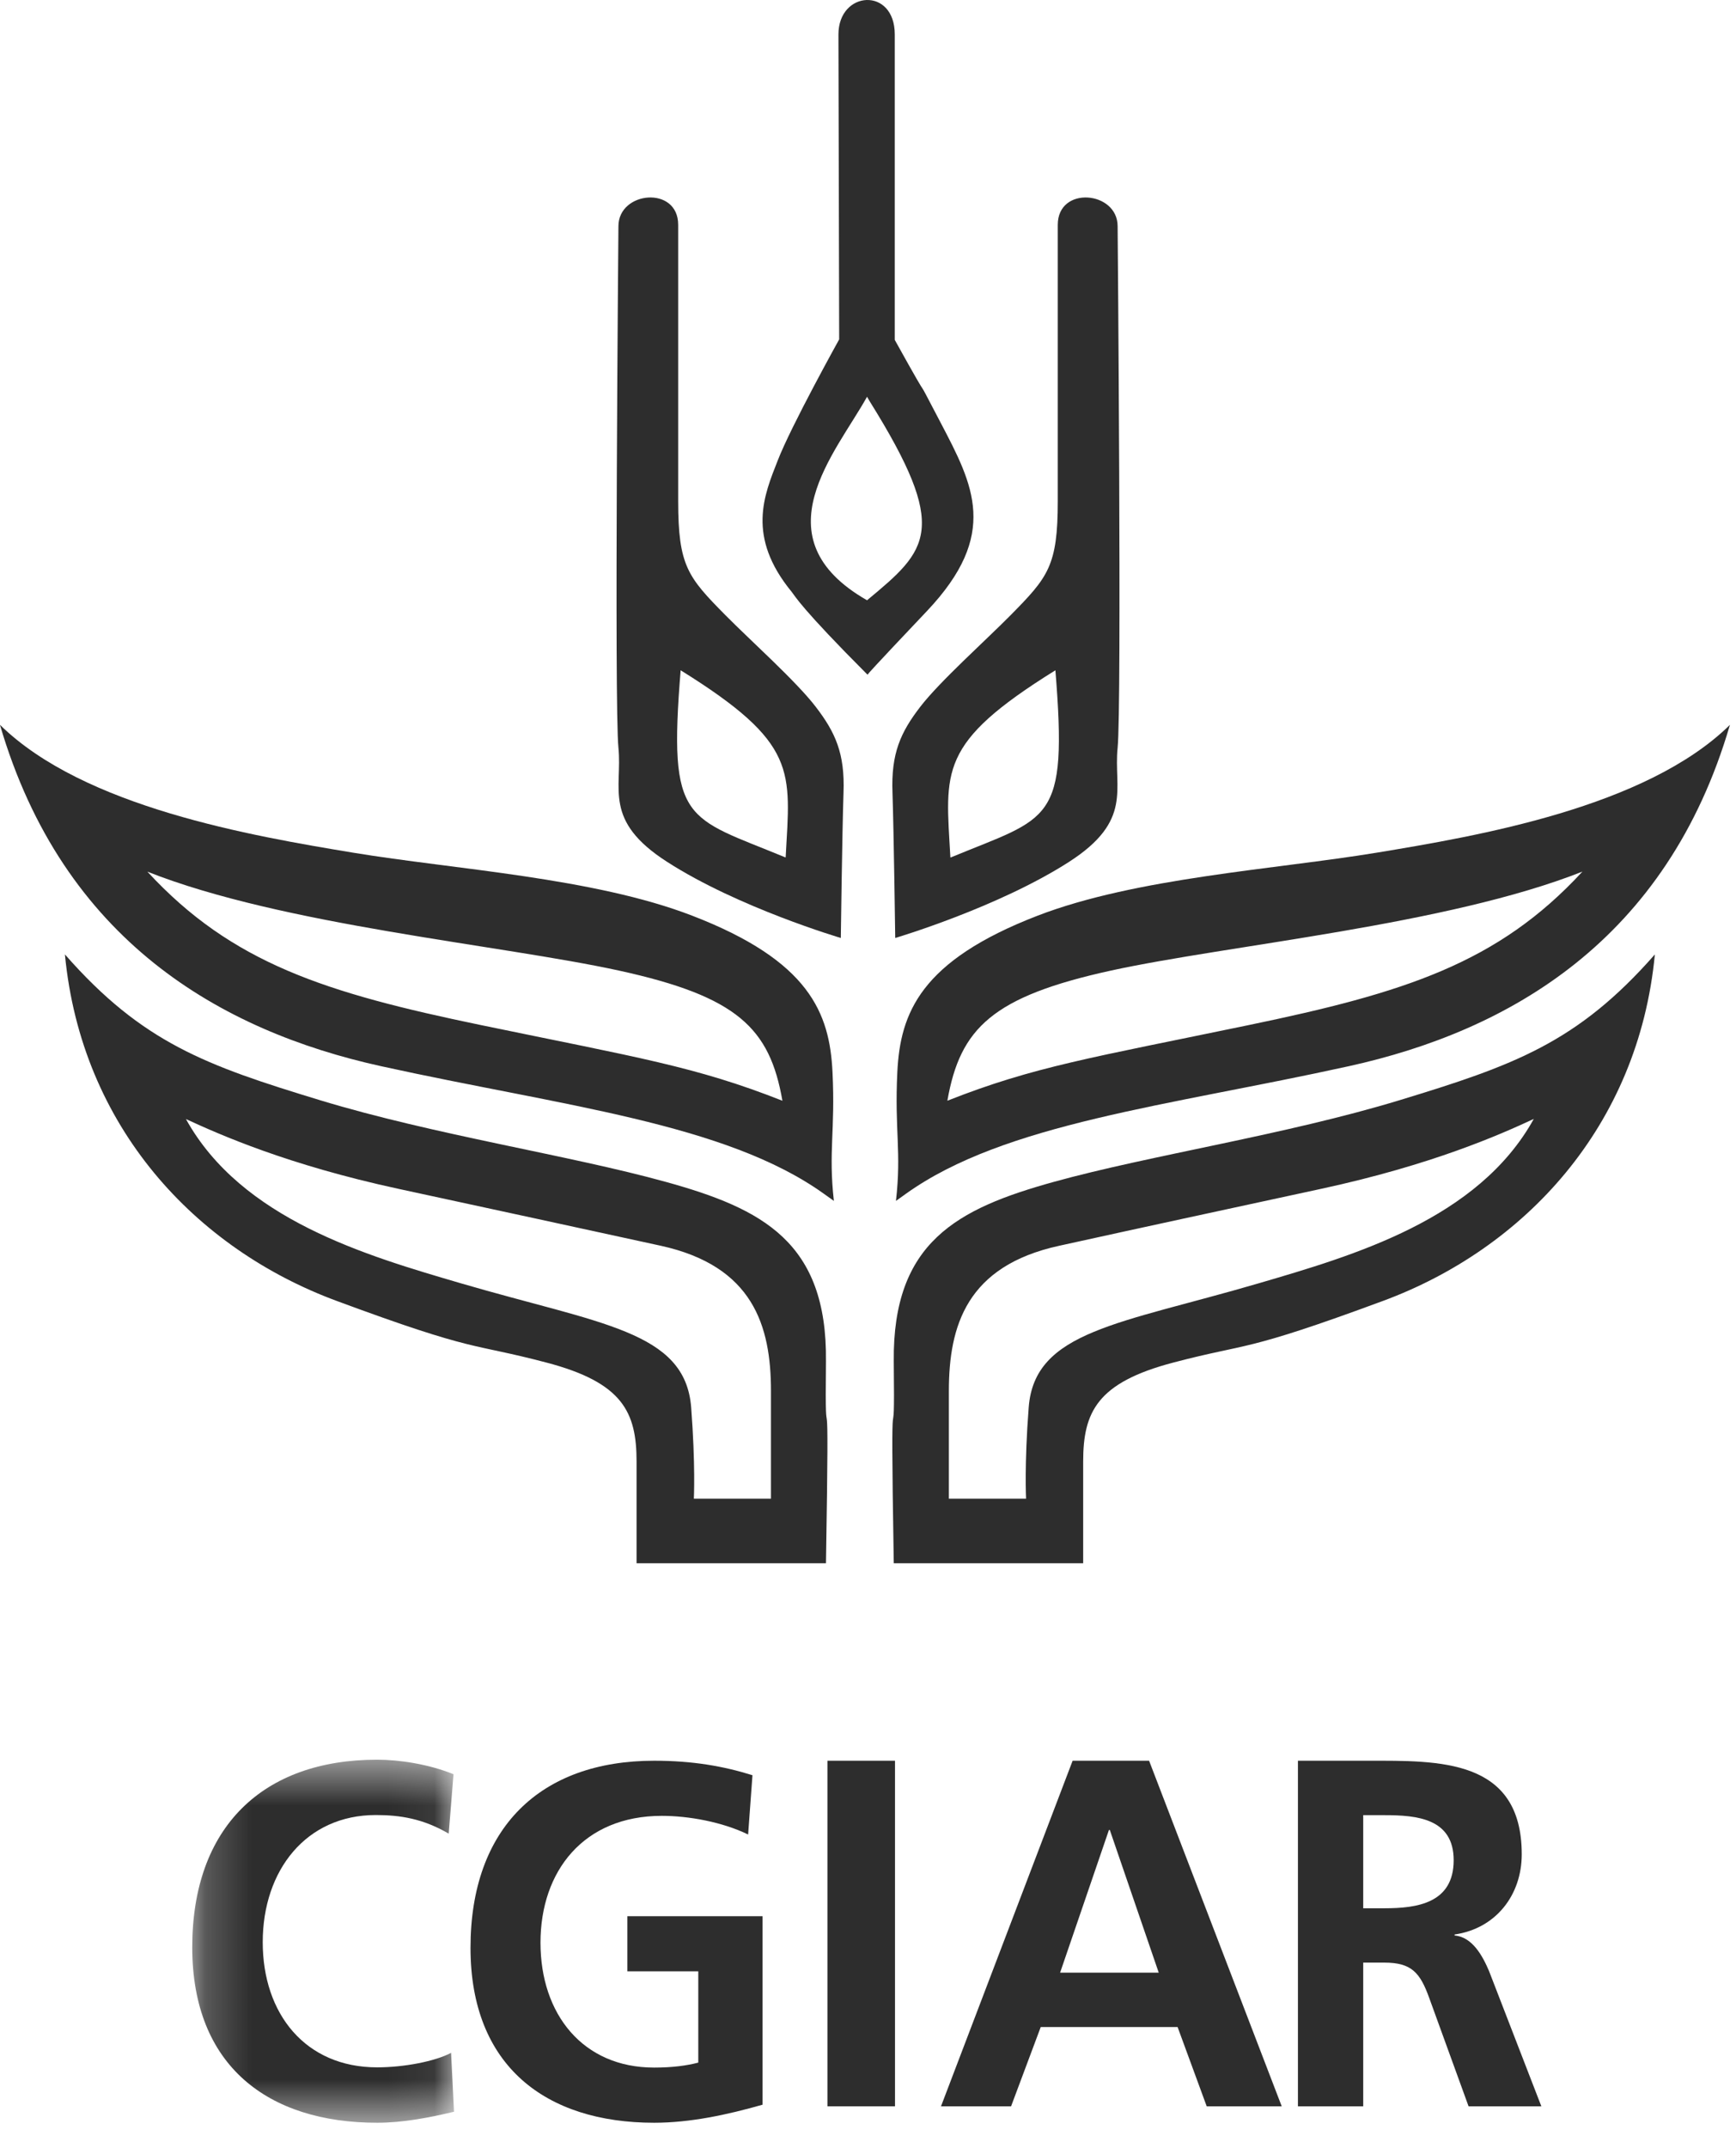 <svg width="38" height="47" viewBox="0 0 38 47" fill="none" xmlns="http://www.w3.org/2000/svg">
<path fill-rule="evenodd" clip-rule="evenodd" d="M14.899 14.666C17.48 16.27 17.3 16.858 17.198 18.753C17.198 18.756 17.194 18.761 17.194 18.761C15.008 17.857 14.624 18.032 14.899 14.666ZM14.602 18.857C16.161 19.861 18.405 20.523 18.405 20.523C18.405 20.523 18.435 18.21 18.464 17.346C18.497 16.483 18.283 16.021 17.855 15.464C17.431 14.909 16.413 14.001 15.879 13.46C15.058 12.629 14.845 12.382 14.845 10.963V4.919C14.845 4.056 13.537 4.18 13.537 4.949C13.537 4.949 13.444 15.464 13.537 16.36C13.627 17.254 13.192 17.953 14.602 18.857Z" fill="#2D2D2D"/>
<path fill-rule="evenodd" clip-rule="evenodd" d="M23.102 14.666C23.375 18.034 22.991 17.86 20.806 18.763C20.806 18.763 20.803 18.758 20.803 18.753C20.698 16.86 20.519 16.271 23.102 14.666ZM20.143 15.466C19.716 16.021 19.502 16.482 19.536 17.348C19.565 18.212 19.596 20.523 19.596 20.523C19.596 20.523 21.837 19.861 23.399 18.859C24.809 17.953 24.372 17.254 24.464 16.362C24.556 15.466 24.464 4.949 24.464 4.949C24.464 4.179 23.154 4.057 23.154 4.919V10.963C23.154 12.384 22.942 12.628 22.12 13.462C21.588 14.001 20.569 14.911 20.143 15.466Z" fill="#2D2D2D"/>
<path fill-rule="evenodd" clip-rule="evenodd" d="M18.979 8.681L19.039 8.784C20.796 11.599 20.321 12.022 18.979 13.134C16.589 11.766 18.299 9.909 18.979 8.681ZM18.989 14.762L19.018 14.728C19.018 14.728 19.011 14.719 20.293 13.367C21.879 11.689 21.309 10.62 20.585 9.239C19.862 7.856 20.585 9.239 19.586 7.437V0.754C19.586 -0.293 18.353 -0.209 18.353 0.754L18.369 7.426C18.369 7.426 17.315 9.322 17.023 10.078C16.728 10.831 16.333 11.737 17.33 12.951C17.405 13.045 17.531 13.301 18.989 14.762Z" fill="#2D2D2D"/>
<path fill-rule="evenodd" clip-rule="evenodd" d="M13.547 21.236C16.141 21.803 16.849 22.496 17.126 24.082L17.125 24.084C15.224 23.333 13.957 23.139 10.538 22.431C7.117 21.723 5.076 21.076 3.226 19.072C6.193 20.247 10.953 20.67 13.547 21.236ZM8.34 23.328C12.309 24.202 15.869 24.57 18.033 26.119L18.253 26.276C18.131 25.185 18.286 24.748 18.223 23.457C18.16 22.165 17.719 21.025 15.151 20.035C12.996 19.203 9.949 19.023 7.731 18.657C5.517 18.29 1.838 17.666 -0.001 15.859C1.38 20.579 4.832 22.555 8.34 23.328Z" fill="#2D2D2D"/>
<path fill-rule="evenodd" clip-rule="evenodd" d="M34.638 19.071C32.79 21.075 30.747 21.722 27.328 22.43C23.906 23.141 22.638 23.333 20.74 24.083L20.738 24.081C21.017 22.495 21.725 21.805 24.319 21.236C26.912 20.671 31.669 20.245 34.638 19.071ZM19.642 23.455C19.579 24.748 19.736 25.187 19.612 26.276L19.831 26.119C21.997 24.571 25.557 24.202 29.527 23.328C33.033 22.555 36.488 20.58 37.867 15.86C36.028 17.667 32.349 18.291 30.133 18.657C27.917 19.022 24.868 19.204 22.713 20.035C20.147 21.024 19.706 22.165 19.642 23.455Z" fill="#2D2D2D"/>
<path fill-rule="evenodd" clip-rule="evenodd" d="M16.876 32.791H15.188C15.188 32.791 15.226 32.055 15.129 30.79C14.995 29.12 13.146 28.973 10.103 28.083C8.015 27.472 5.288 26.683 4.07 24.485C4.809 24.826 6.295 25.487 8.718 26.011C11.024 26.51 12.341 26.794 14.463 27.257C16.482 27.7 16.876 29.004 16.876 30.436V32.791ZM18.08 29.783C18.108 27.178 16.692 26.446 14.575 25.86C12.462 25.275 9.515 24.835 7.01 24.074C4.507 23.313 3.117 22.816 1.421 20.883C1.781 24.661 4.285 27.325 7.372 28.465C10.459 29.609 10.292 29.373 11.961 29.813C13.63 30.251 13.934 30.896 13.934 31.98V34.204H18.08C18.164 29.169 18.052 32.387 18.08 29.783Z" fill="#2D2D2D"/>
<path fill-rule="evenodd" clip-rule="evenodd" d="M27.541 28.082C24.5 28.972 22.649 29.12 22.518 30.789C22.42 32.055 22.46 32.791 22.46 32.791H20.77V30.437C20.77 29.003 21.163 27.7 23.183 27.258C25.305 26.791 26.622 26.509 28.927 26.01C31.35 25.486 32.837 24.825 33.574 24.482C32.357 26.681 29.631 27.471 27.541 28.082ZM30.634 24.073C28.132 24.834 25.182 25.274 23.069 25.859C20.954 26.445 19.538 27.177 19.564 29.784C19.594 32.389 19.48 29.168 19.564 34.204H23.71V31.978C23.71 30.895 24.015 30.251 25.683 29.813C27.353 29.373 27.187 29.606 30.273 28.464C33.358 27.324 35.864 24.658 36.224 20.883C34.528 22.814 33.136 23.312 30.634 24.073Z" fill="#2D2D2D"/>
<mask id="mask0" mask-type="alpha" maskUnits="userSpaceOnUse" x="4" y="38" width="6" height="9">
<path fill-rule="evenodd" clip-rule="evenodd" d="M4.208 38.502H9.938V46.446H4.208V38.502Z" fill="white"/>
</mask>
<g mask="url(#mask0)">
<path fill-rule="evenodd" clip-rule="evenodd" d="M5.751 42.496C5.751 40.921 6.702 39.713 8.226 39.713C8.753 39.713 9.261 39.791 9.822 40.12L9.927 38.82C9.389 38.601 8.743 38.502 8.256 38.502C5.751 38.502 4.208 39.978 4.208 42.606C4.208 45.202 5.868 46.446 8.256 46.446C8.817 46.446 9.4 46.334 9.938 46.205L9.874 44.916C9.526 45.103 8.839 45.234 8.256 45.234C6.681 45.234 5.751 44.059 5.751 42.496Z" fill="#2D2D2D"/>
</g>
<path fill-rule="evenodd" clip-rule="evenodd" d="M13.732 43.133H15.285V45.13C15.033 45.196 14.719 45.239 14.319 45.239C12.755 45.239 11.831 44.067 11.831 42.507C11.831 40.939 12.776 39.731 14.486 39.731C15.075 39.731 15.81 39.864 16.376 40.139L16.471 38.842C15.84 38.645 15.168 38.525 14.319 38.525C11.831 38.525 10.299 39.993 10.299 42.618C10.299 45.205 11.946 46.446 14.319 46.446C15.105 46.446 15.914 46.273 16.692 46.051V41.927H13.732V43.133Z" fill="#2D2D2D"/>
<path fill-rule="evenodd" clip-rule="evenodd" d="M18.112 46.086H19.591V38.525H18.112V46.086Z" fill="#2D2D2D"/>
<path fill-rule="evenodd" clip-rule="evenodd" d="M23.205 43.162L24.274 40.04H24.293L25.364 43.162H23.205ZM23.479 38.525L20.598 46.086H22.132L22.781 44.352H25.777L26.414 46.086H28.056L25.153 38.525H23.479Z" fill="#2D2D2D"/>
<path fill-rule="evenodd" clip-rule="evenodd" d="M30.309 41.753H29.84V39.716H30.309C31.024 39.716 31.82 39.792 31.82 40.702C31.82 41.645 31.014 41.753 30.309 41.753ZM31.84 42.349V42.327C32.748 42.196 33.31 41.46 33.31 40.572C33.31 38.47 31.484 38.525 29.951 38.525H28.411V46.086H29.84V42.942H30.299C30.901 42.942 31.086 43.162 31.288 43.724L32.146 46.086H33.739L32.595 43.129C32.453 42.794 32.228 42.38 31.84 42.349Z" fill="#2D2D2D"/>
</svg>
